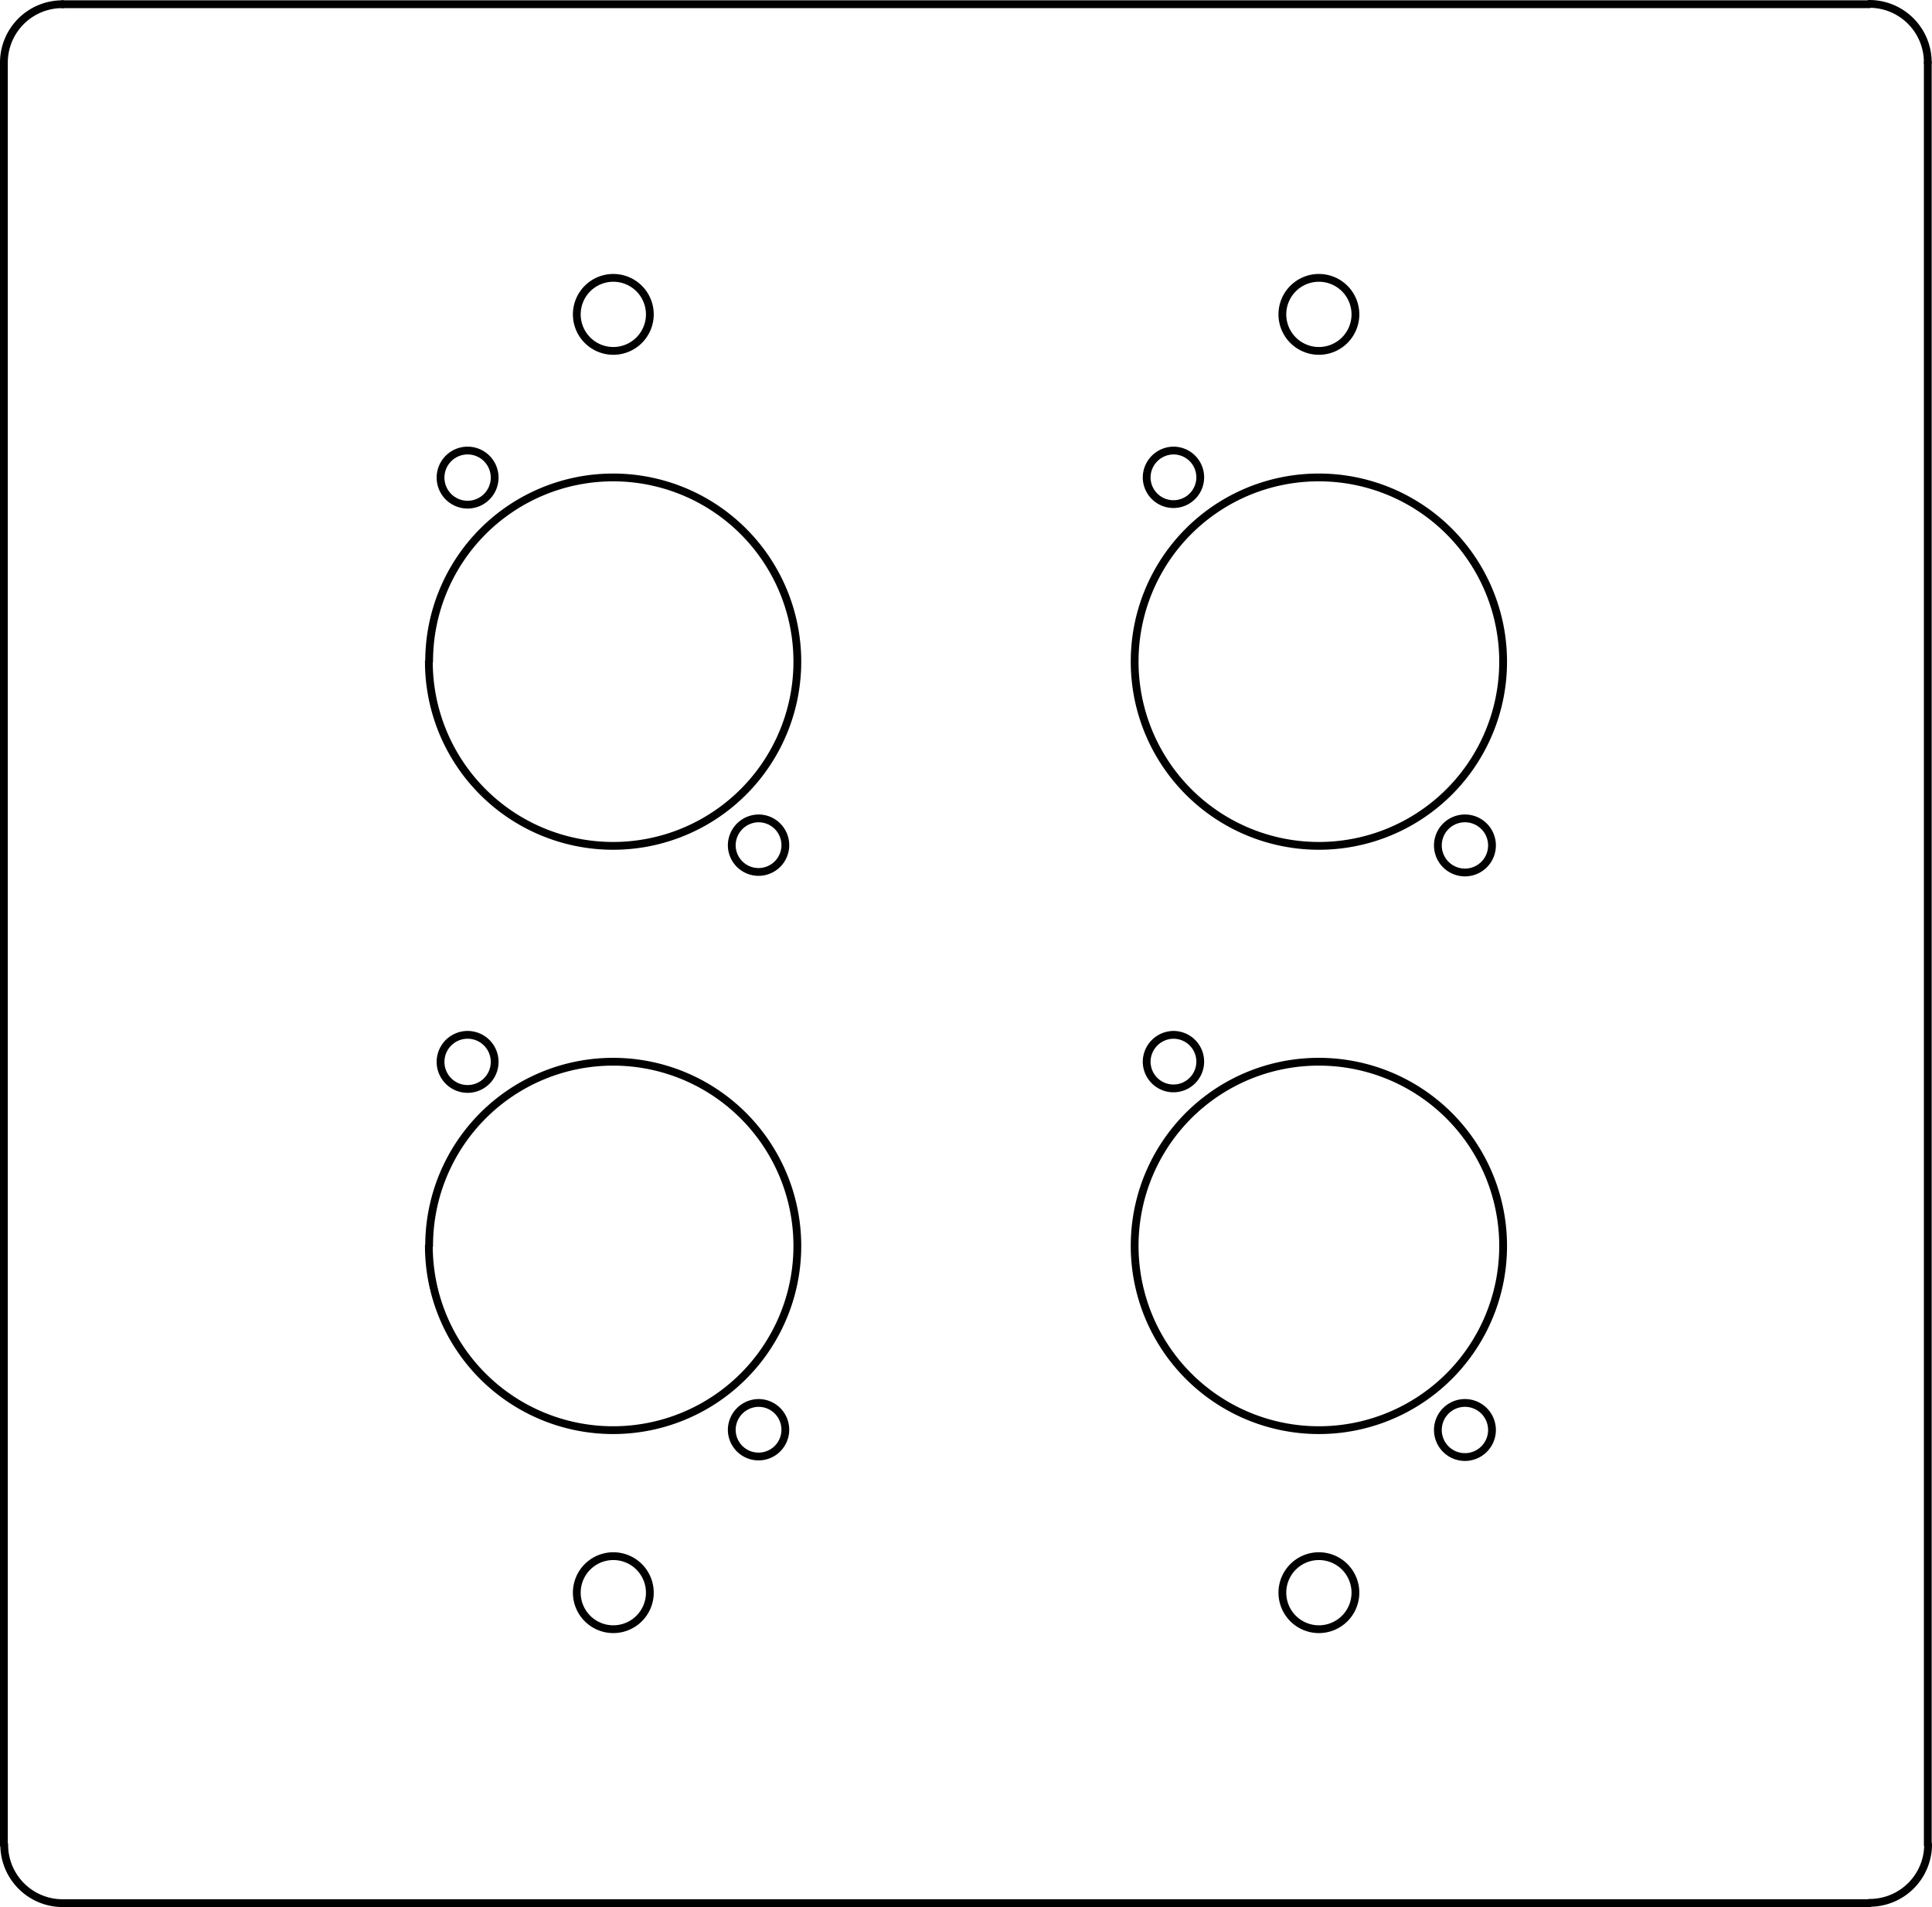 <svg viewBox="0 0 357.06 352.5" xmlns:xlink="http://www.w3.org/1999/xlink" xmlns="http://www.w3.org/2000/svg"><defs><style>.cls-1,.cls-3{fill:none;}.cls-2{clip-path:url(#clip-path);}.cls-3{stroke:#000;stroke-linecap:round;stroke-linejoin:round;stroke-width:1.44px;}</style><clipPath transform="translate(-8.4 -8.34)" id="clip-path"><polyline points="0 369.24 373.8 369.24 373.8 0 0 0 0 369.24" class="cls-1"></polyline></clipPath></defs><g data-name="Layer 2" id="Layer_2"><g data-name="Layer 1" id="Layer_1-2"><g class="cls-2"><path transform="translate(-8.4 -8.34)" d="M9.18,349.29A10.8,10.8,0,0,0,20,360.12" class="cls-3"></path><line y2="351.78" x2="345.48" y1="351.78" x1="11.52" class="cls-3"></line><path transform="translate(-8.4 -8.34)" d="M20,9.12A10.8,10.8,0,0,0,9.12,19.89" class="cls-3"></path><line y2="0.78" x2="11.52" y1="0.78" x1="345.48" class="cls-3"></line><path transform="translate(-8.4 -8.34)" d="M364.68,19.89A10.8,10.8,0,0,0,353.91,9.06" class="cls-3"></path><path transform="translate(-8.4 -8.34)" d="M353.91,360.06a10.8,10.8,0,0,0,10.83-10.77" class="cls-3"></path><line y2="340.98" x2="356.28" y1="11.58" x1="356.28" class="cls-3"></line><line y2="11.58" x2="0.72" y1="340.98" x1="0.72" class="cls-3"></line><path transform="translate(-8.4 -8.34)" d="M218.1,238.59a34.05,34.05,0,1,0,34.05-34,34,34,0,0,0-34.05,34" class="cls-3"></path><path transform="translate(-8.4 -8.34)" d="M87.66,238.59a34.05,34.05,0,1,0,34.05-34,34,34,0,0,0-34,34" class="cls-3"></path><path transform="translate(-8.4 -8.34)" d="M218.1,130.59a34.05,34.05,0,1,0,34.05-34,34,34,0,0,0-34.05,34" class="cls-3"></path><path transform="translate(-8.4 -8.34)" d="M87.66,130.59a34.05,34.05,0,1,0,34.05-34,34,34,0,0,0-34,34" class="cls-3"></path><path transform="translate(-8.4 -8.34)" d="M274.14,164.61a5,5,0,1,0,4.95-5,5,5,0,0,0-4.95,5" class="cls-3"></path><path transform="translate(-8.4 -8.34)" d="M89.82,204.57a5,5,0,1,0,5-4.95,5,5,0,0,0-5,4.95" class="cls-3"></path><path transform="translate(-8.4 -8.34)" d="M220.32,204.57a4.95,4.95,0,1,0,5-4.95,5,5,0,0,0-5,4.95" class="cls-3"></path><path transform="translate(-8.4 -8.34)" d="M143.64,164.61a4.95,4.95,0,1,0,5-5,5,5,0,0,0-5,5" class="cls-3"></path><path transform="translate(-8.4 -8.34)" d="M89.82,96.57a5,5,0,1,0,5-4.95,5,5,0,0,0-5,4.95" class="cls-3"></path><path transform="translate(-8.4 -8.34)" d="M274.14,272.61a5,5,0,1,0,4.95-4.95,5,5,0,0,0-4.95,4.95" class="cls-3"></path><path transform="translate(-8.4 -8.34)" d="M143.64,272.61a4.95,4.95,0,1,0,5-4.95,5,5,0,0,0-5,4.95" class="cls-3"></path><path transform="translate(-8.4 -8.34)" d="M220.32,96.57a4.95,4.95,0,1,0,5-4.95,5,5,0,0,0-5,4.95" class="cls-3"></path><path transform="translate(-8.4 -8.34)" d="M115,66.45a6.75,6.75,0,1,0,6.75-6.75A6.75,6.75,0,0,0,115,66.45" class="cls-3"></path><path transform="translate(-8.4 -8.34)" d="M115,302.73a6.75,6.75,0,1,0,6.75-6.75,6.75,6.75,0,0,0-6.75,6.75" class="cls-3"></path><path transform="translate(-8.4 -8.34)" d="M245.4,66.45a6.75,6.75,0,1,0,6.75-6.75,6.75,6.75,0,0,0-6.75,6.75" class="cls-3"></path><path transform="translate(-8.4 -8.34)" d="M245.4,302.73a6.75,6.75,0,1,0,6.75-6.75,6.75,6.75,0,0,0-6.75,6.75" class="cls-3"></path></g></g></g></svg>